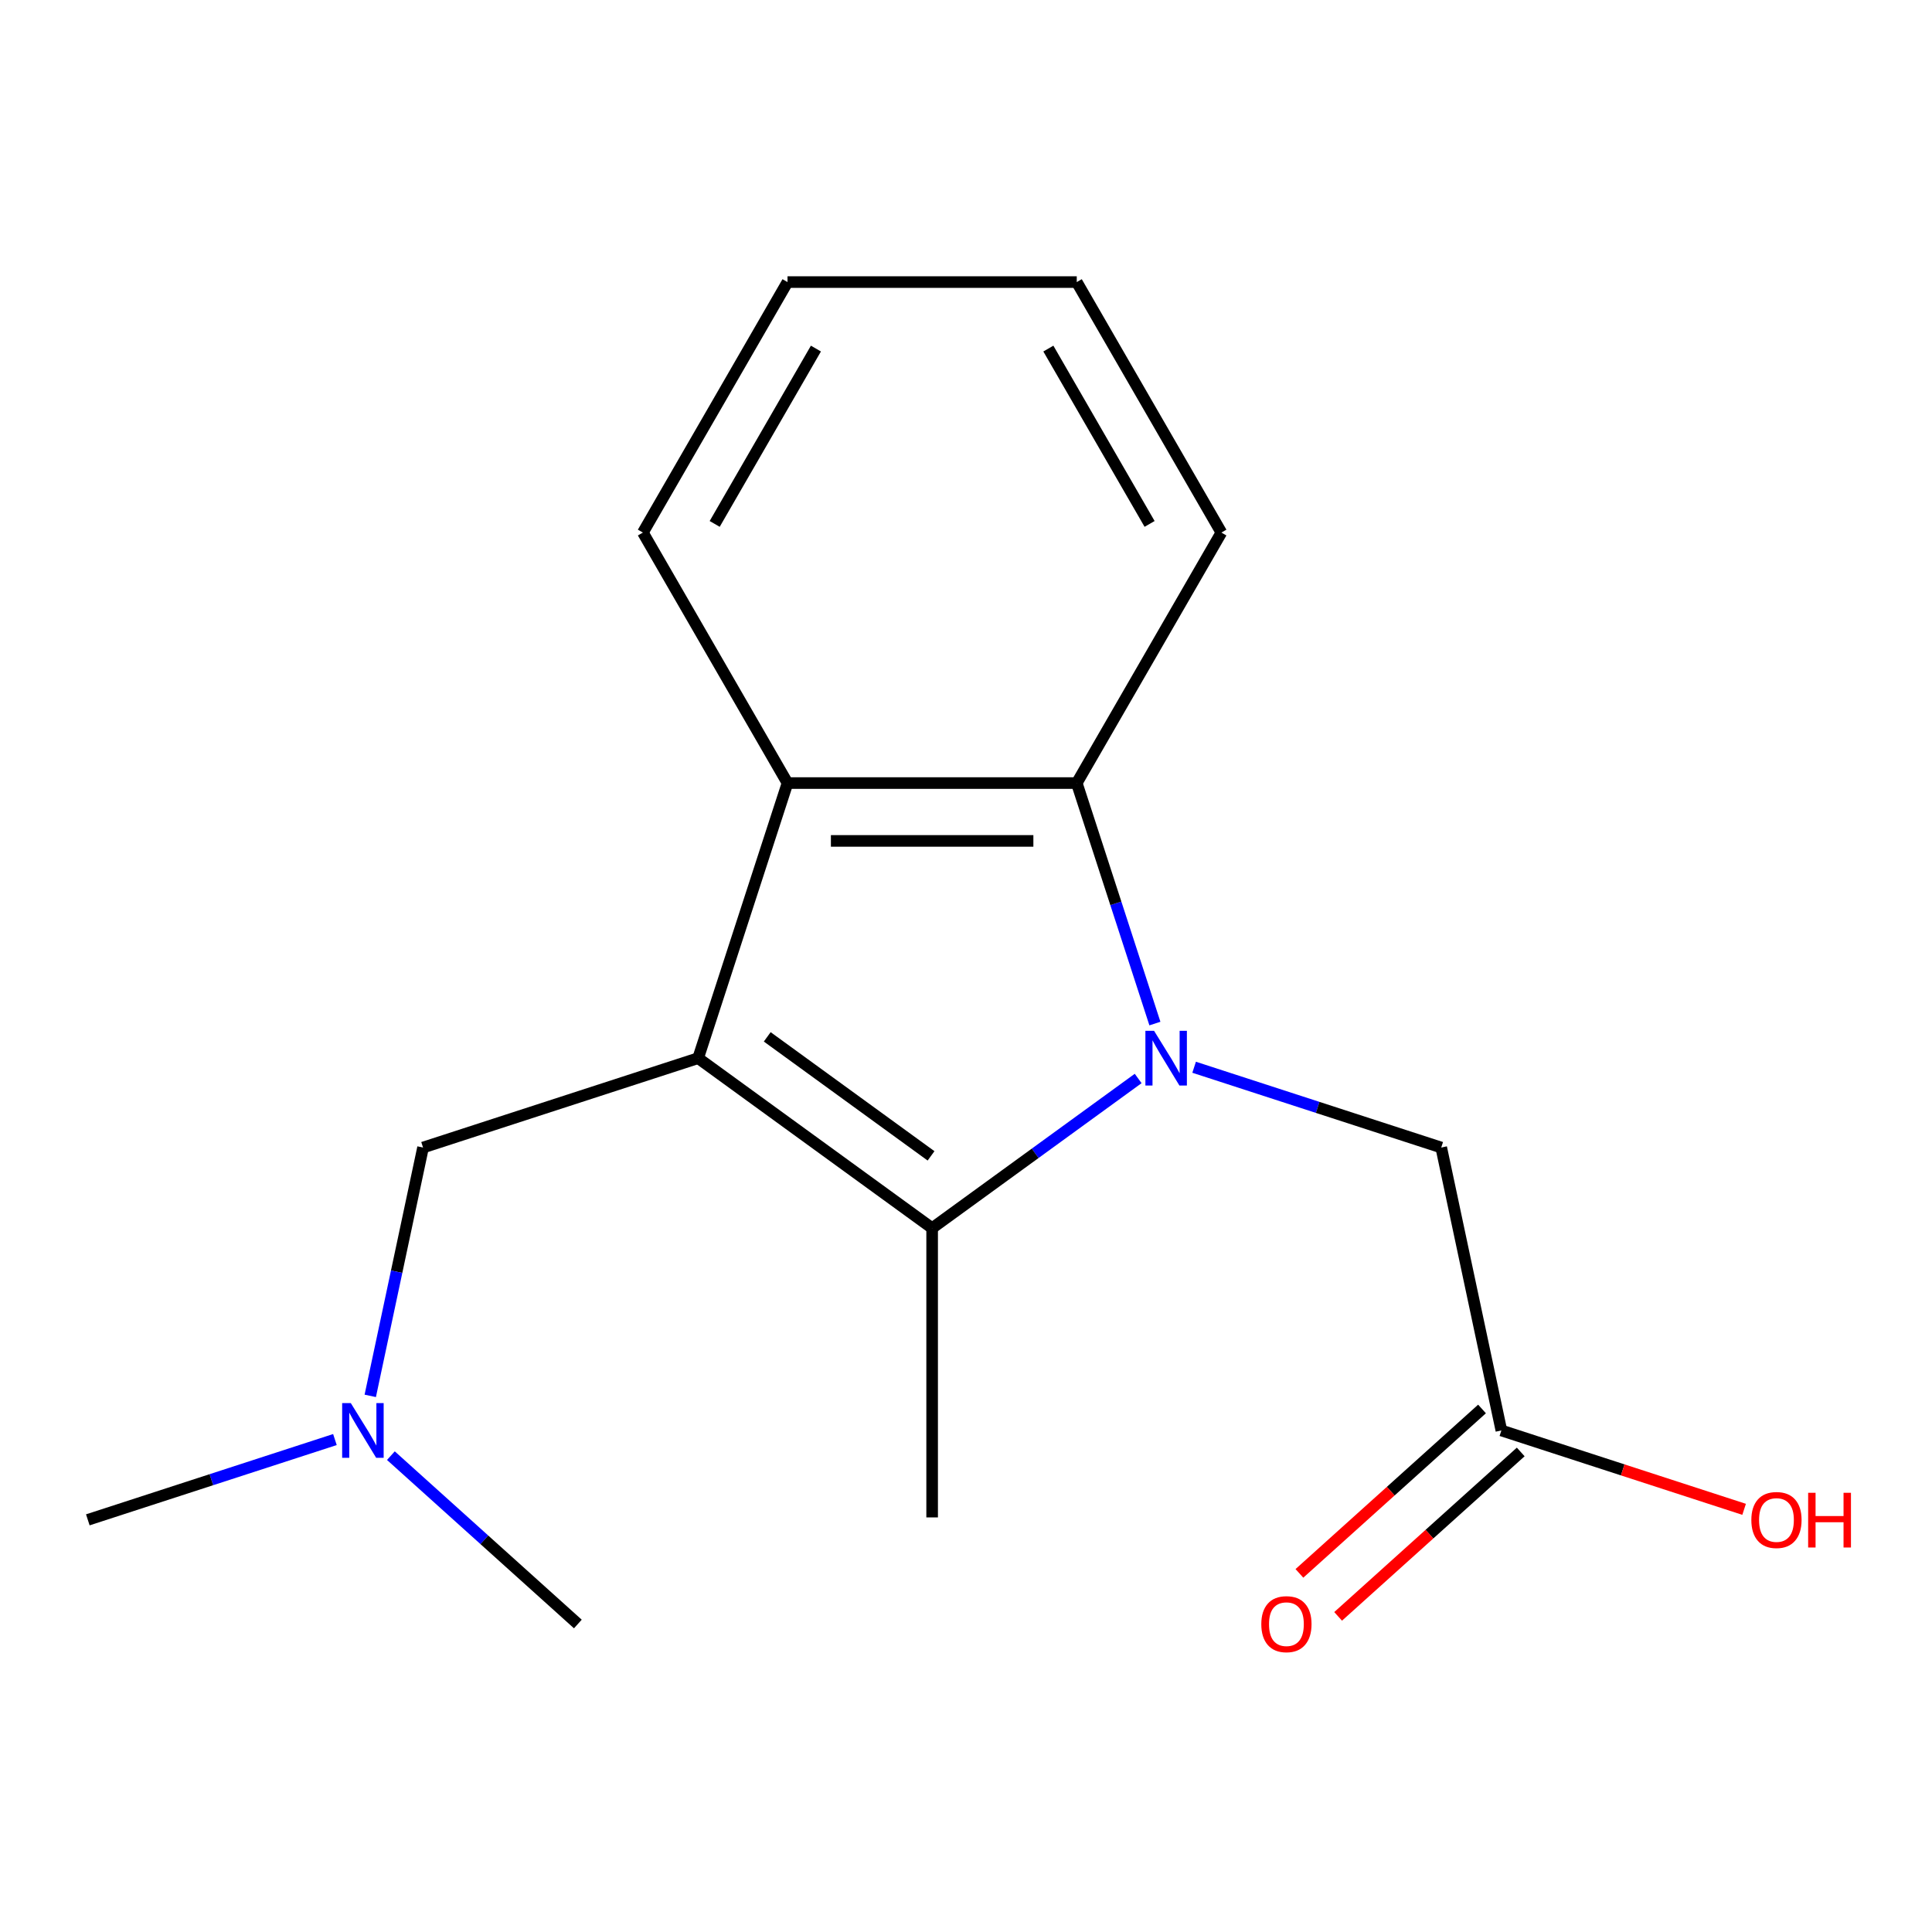 <?xml version='1.0' encoding='iso-8859-1'?>
<svg version='1.1' baseProfile='full'
              xmlns='http://www.w3.org/2000/svg'
                      xmlns:rdkit='http://www.rdkit.org/xml'
                      xmlns:xlink='http://www.w3.org/1999/xlink'
                  xml:space='preserve'
width='1000px' height='1000px' viewBox='0 0 1000 1000'>
<!-- END OF HEADER -->
<rect style='opacity:1.0;fill:#FFFFFF;stroke:none' width='1000' height='1000' x='0' y='0'> </rect>
<path class='bond-1' d='M 589.111,558.22 L 535.793,596.959' style='fill:none;fill-rule:evenodd;stroke:#0000FF;stroke-width:6px;stroke-linecap:butt;stroke-linejoin:miter;stroke-opacity:1' />
<path class='bond-1' d='M 535.793,596.959 L 482.474,635.697' style='fill:none;fill-rule:evenodd;stroke:#000000;stroke-width:6px;stroke-linecap:butt;stroke-linejoin:miter;stroke-opacity:1' />
<path class='bond-2' d='M 597.777,529.795 L 577.554,467.554' style='fill:none;fill-rule:evenodd;stroke:#0000FF;stroke-width:6px;stroke-linecap:butt;stroke-linejoin:miter;stroke-opacity:1' />
<path class='bond-2' d='M 577.554,467.554 L 557.33,405.312' style='fill:none;fill-rule:evenodd;stroke:#000000;stroke-width:6px;stroke-linecap:butt;stroke-linejoin:miter;stroke-opacity:1' />
<path class='bond-4' d='M 618.077,552.404 L 682.029,573.183' style='fill:none;fill-rule:evenodd;stroke:#0000FF;stroke-width:6px;stroke-linecap:butt;stroke-linejoin:miter;stroke-opacity:1' />
<path class='bond-4' d='M 682.029,573.183 L 745.98,593.962' style='fill:none;fill-rule:evenodd;stroke:#000000;stroke-width:6px;stroke-linecap:butt;stroke-linejoin:miter;stroke-opacity:1' />
<path class='bond-0' d='M 361.353,547.698 L 482.474,635.697' style='fill:none;fill-rule:evenodd;stroke:#000000;stroke-width:6px;stroke-linecap:butt;stroke-linejoin:miter;stroke-opacity:1' />
<path class='bond-0' d='M 397.121,536.674 L 481.905,598.273' style='fill:none;fill-rule:evenodd;stroke:#000000;stroke-width:6px;stroke-linecap:butt;stroke-linejoin:miter;stroke-opacity:1' />
<path class='bond-5' d='M 361.353,547.698 L 218.967,593.962' style='fill:none;fill-rule:evenodd;stroke:#000000;stroke-width:6px;stroke-linecap:butt;stroke-linejoin:miter;stroke-opacity:1' />
<path class='bond-17' d='M 361.353,547.698 L 407.617,405.312' style='fill:none;fill-rule:evenodd;stroke:#000000;stroke-width:6px;stroke-linecap:butt;stroke-linejoin:miter;stroke-opacity:1' />
<path class='bond-9' d='M 482.474,635.697 L 482.474,785.41' style='fill:none;fill-rule:evenodd;stroke:#000000;stroke-width:6px;stroke-linecap:butt;stroke-linejoin:miter;stroke-opacity:1' />
<path class='bond-3' d='M 557.33,405.312 L 407.617,405.312' style='fill:none;fill-rule:evenodd;stroke:#000000;stroke-width:6px;stroke-linecap:butt;stroke-linejoin:miter;stroke-opacity:1' />
<path class='bond-3' d='M 534.873,435.255 L 430.074,435.255' style='fill:none;fill-rule:evenodd;stroke:#000000;stroke-width:6px;stroke-linecap:butt;stroke-linejoin:miter;stroke-opacity:1' />
<path class='bond-11' d='M 557.33,405.312 L 632.187,275.657' style='fill:none;fill-rule:evenodd;stroke:#000000;stroke-width:6px;stroke-linecap:butt;stroke-linejoin:miter;stroke-opacity:1' />
<path class='bond-12' d='M 407.617,405.312 L 332.76,275.657' style='fill:none;fill-rule:evenodd;stroke:#000000;stroke-width:6px;stroke-linecap:butt;stroke-linejoin:miter;stroke-opacity:1' />
<path class='bond-6' d='M 745.98,593.962 L 777.107,740.404' style='fill:none;fill-rule:evenodd;stroke:#000000;stroke-width:6px;stroke-linecap:butt;stroke-linejoin:miter;stroke-opacity:1' />
<path class='bond-8' d='M 218.967,593.962 L 205.307,658.231' style='fill:none;fill-rule:evenodd;stroke:#000000;stroke-width:6px;stroke-linecap:butt;stroke-linejoin:miter;stroke-opacity:1' />
<path class='bond-8' d='M 205.307,658.231 L 191.646,722.501' style='fill:none;fill-rule:evenodd;stroke:#0000FF;stroke-width:6px;stroke-linecap:butt;stroke-linejoin:miter;stroke-opacity:1' />
<path class='bond-7' d='M 767.089,729.278 L 719.831,771.829' style='fill:none;fill-rule:evenodd;stroke:#000000;stroke-width:6px;stroke-linecap:butt;stroke-linejoin:miter;stroke-opacity:1' />
<path class='bond-7' d='M 719.831,771.829 L 672.574,814.38' style='fill:none;fill-rule:evenodd;stroke:#FF0000;stroke-width:6px;stroke-linecap:butt;stroke-linejoin:miter;stroke-opacity:1' />
<path class='bond-7' d='M 787.125,751.529 L 739.867,794.081' style='fill:none;fill-rule:evenodd;stroke:#000000;stroke-width:6px;stroke-linecap:butt;stroke-linejoin:miter;stroke-opacity:1' />
<path class='bond-7' d='M 739.867,794.081 L 692.609,836.632' style='fill:none;fill-rule:evenodd;stroke:#FF0000;stroke-width:6px;stroke-linecap:butt;stroke-linejoin:miter;stroke-opacity:1' />
<path class='bond-10' d='M 777.107,740.404 L 839.929,760.815' style='fill:none;fill-rule:evenodd;stroke:#000000;stroke-width:6px;stroke-linecap:butt;stroke-linejoin:miter;stroke-opacity:1' />
<path class='bond-10' d='M 839.929,760.815 L 902.75,781.227' style='fill:none;fill-rule:evenodd;stroke:#FF0000;stroke-width:6px;stroke-linecap:butt;stroke-linejoin:miter;stroke-opacity:1' />
<path class='bond-13' d='M 173.357,745.109 L 109.406,765.888' style='fill:none;fill-rule:evenodd;stroke:#0000FF;stroke-width:6px;stroke-linecap:butt;stroke-linejoin:miter;stroke-opacity:1' />
<path class='bond-13' d='M 109.406,765.888 L 45.455,786.667' style='fill:none;fill-rule:evenodd;stroke:#000000;stroke-width:6px;stroke-linecap:butt;stroke-linejoin:miter;stroke-opacity:1' />
<path class='bond-14' d='M 202.323,753.444 L 250.711,797.013' style='fill:none;fill-rule:evenodd;stroke:#0000FF;stroke-width:6px;stroke-linecap:butt;stroke-linejoin:miter;stroke-opacity:1' />
<path class='bond-14' d='M 250.711,797.013 L 299.099,840.581' style='fill:none;fill-rule:evenodd;stroke:#000000;stroke-width:6px;stroke-linecap:butt;stroke-linejoin:miter;stroke-opacity:1' />
<path class='bond-15' d='M 632.187,275.657 L 557.33,146.001' style='fill:none;fill-rule:evenodd;stroke:#000000;stroke-width:6px;stroke-linecap:butt;stroke-linejoin:miter;stroke-opacity:1' />
<path class='bond-15' d='M 595.027,271.18 L 542.628,180.421' style='fill:none;fill-rule:evenodd;stroke:#000000;stroke-width:6px;stroke-linecap:butt;stroke-linejoin:miter;stroke-opacity:1' />
<path class='bond-18' d='M 332.76,275.657 L 407.617,146.001' style='fill:none;fill-rule:evenodd;stroke:#000000;stroke-width:6px;stroke-linecap:butt;stroke-linejoin:miter;stroke-opacity:1' />
<path class='bond-18' d='M 369.92,271.18 L 422.32,180.421' style='fill:none;fill-rule:evenodd;stroke:#000000;stroke-width:6px;stroke-linecap:butt;stroke-linejoin:miter;stroke-opacity:1' />
<path class='bond-16' d='M 557.33,146.001 L 407.617,146.001' style='fill:none;fill-rule:evenodd;stroke:#000000;stroke-width:6px;stroke-linecap:butt;stroke-linejoin:miter;stroke-opacity:1' />
<path  class='atom-0' d='M 597.334 533.538
L 606.614 548.538
Q 607.534 550.018, 609.014 552.698
Q 610.494 555.378, 610.574 555.538
L 610.574 533.538
L 614.334 533.538
L 614.334 561.858
L 610.454 561.858
L 600.494 545.458
Q 599.334 543.538, 598.094 541.338
Q 596.894 539.138, 596.534 538.458
L 596.534 561.858
L 592.854 561.858
L 592.854 533.538
L 597.334 533.538
' fill='#0000FF'/>
<path  class='atom-8' d='M 652.848 840.661
Q 652.848 833.861, 656.208 830.061
Q 659.568 826.261, 665.848 826.261
Q 672.128 826.261, 675.488 830.061
Q 678.848 833.861, 678.848 840.661
Q 678.848 847.541, 675.448 851.461
Q 672.048 855.341, 665.848 855.341
Q 659.608 855.341, 656.208 851.461
Q 652.848 847.581, 652.848 840.661
M 665.848 852.141
Q 670.168 852.141, 672.488 849.261
Q 674.848 846.341, 674.848 840.661
Q 674.848 835.101, 672.488 832.301
Q 670.168 829.461, 665.848 829.461
Q 661.528 829.461, 659.168 832.261
Q 656.848 835.061, 656.848 840.661
Q 656.848 846.381, 659.168 849.261
Q 661.528 852.141, 665.848 852.141
' fill='#FF0000'/>
<path  class='atom-9' d='M 181.58 726.244
L 190.86 741.244
Q 191.78 742.724, 193.26 745.404
Q 194.74 748.084, 194.82 748.244
L 194.82 726.244
L 198.58 726.244
L 198.58 754.564
L 194.7 754.564
L 184.74 738.164
Q 183.58 736.244, 182.34 734.044
Q 181.14 731.844, 180.78 731.164
L 180.78 754.564
L 177.1 754.564
L 177.1 726.244
L 181.58 726.244
' fill='#0000FF'/>
<path  class='atom-11' d='M 906.493 786.747
Q 906.493 779.947, 909.853 776.147
Q 913.213 772.347, 919.493 772.347
Q 925.773 772.347, 929.133 776.147
Q 932.493 779.947, 932.493 786.747
Q 932.493 793.627, 929.093 797.547
Q 925.693 801.427, 919.493 801.427
Q 913.253 801.427, 909.853 797.547
Q 906.493 793.667, 906.493 786.747
M 919.493 798.227
Q 923.813 798.227, 926.133 795.347
Q 928.493 792.427, 928.493 786.747
Q 928.493 781.187, 926.133 778.387
Q 923.813 775.547, 919.493 775.547
Q 915.173 775.547, 912.813 778.347
Q 910.493 781.147, 910.493 786.747
Q 910.493 792.467, 912.813 795.347
Q 915.173 798.227, 919.493 798.227
' fill='#FF0000'/>
<path  class='atom-11' d='M 935.893 772.667
L 939.733 772.667
L 939.733 784.707
L 954.213 784.707
L 954.213 772.667
L 958.053 772.667
L 958.053 800.987
L 954.213 800.987
L 954.213 787.907
L 939.733 787.907
L 939.733 800.987
L 935.893 800.987
L 935.893 772.667
' fill='#FF0000'/>
</svg>

